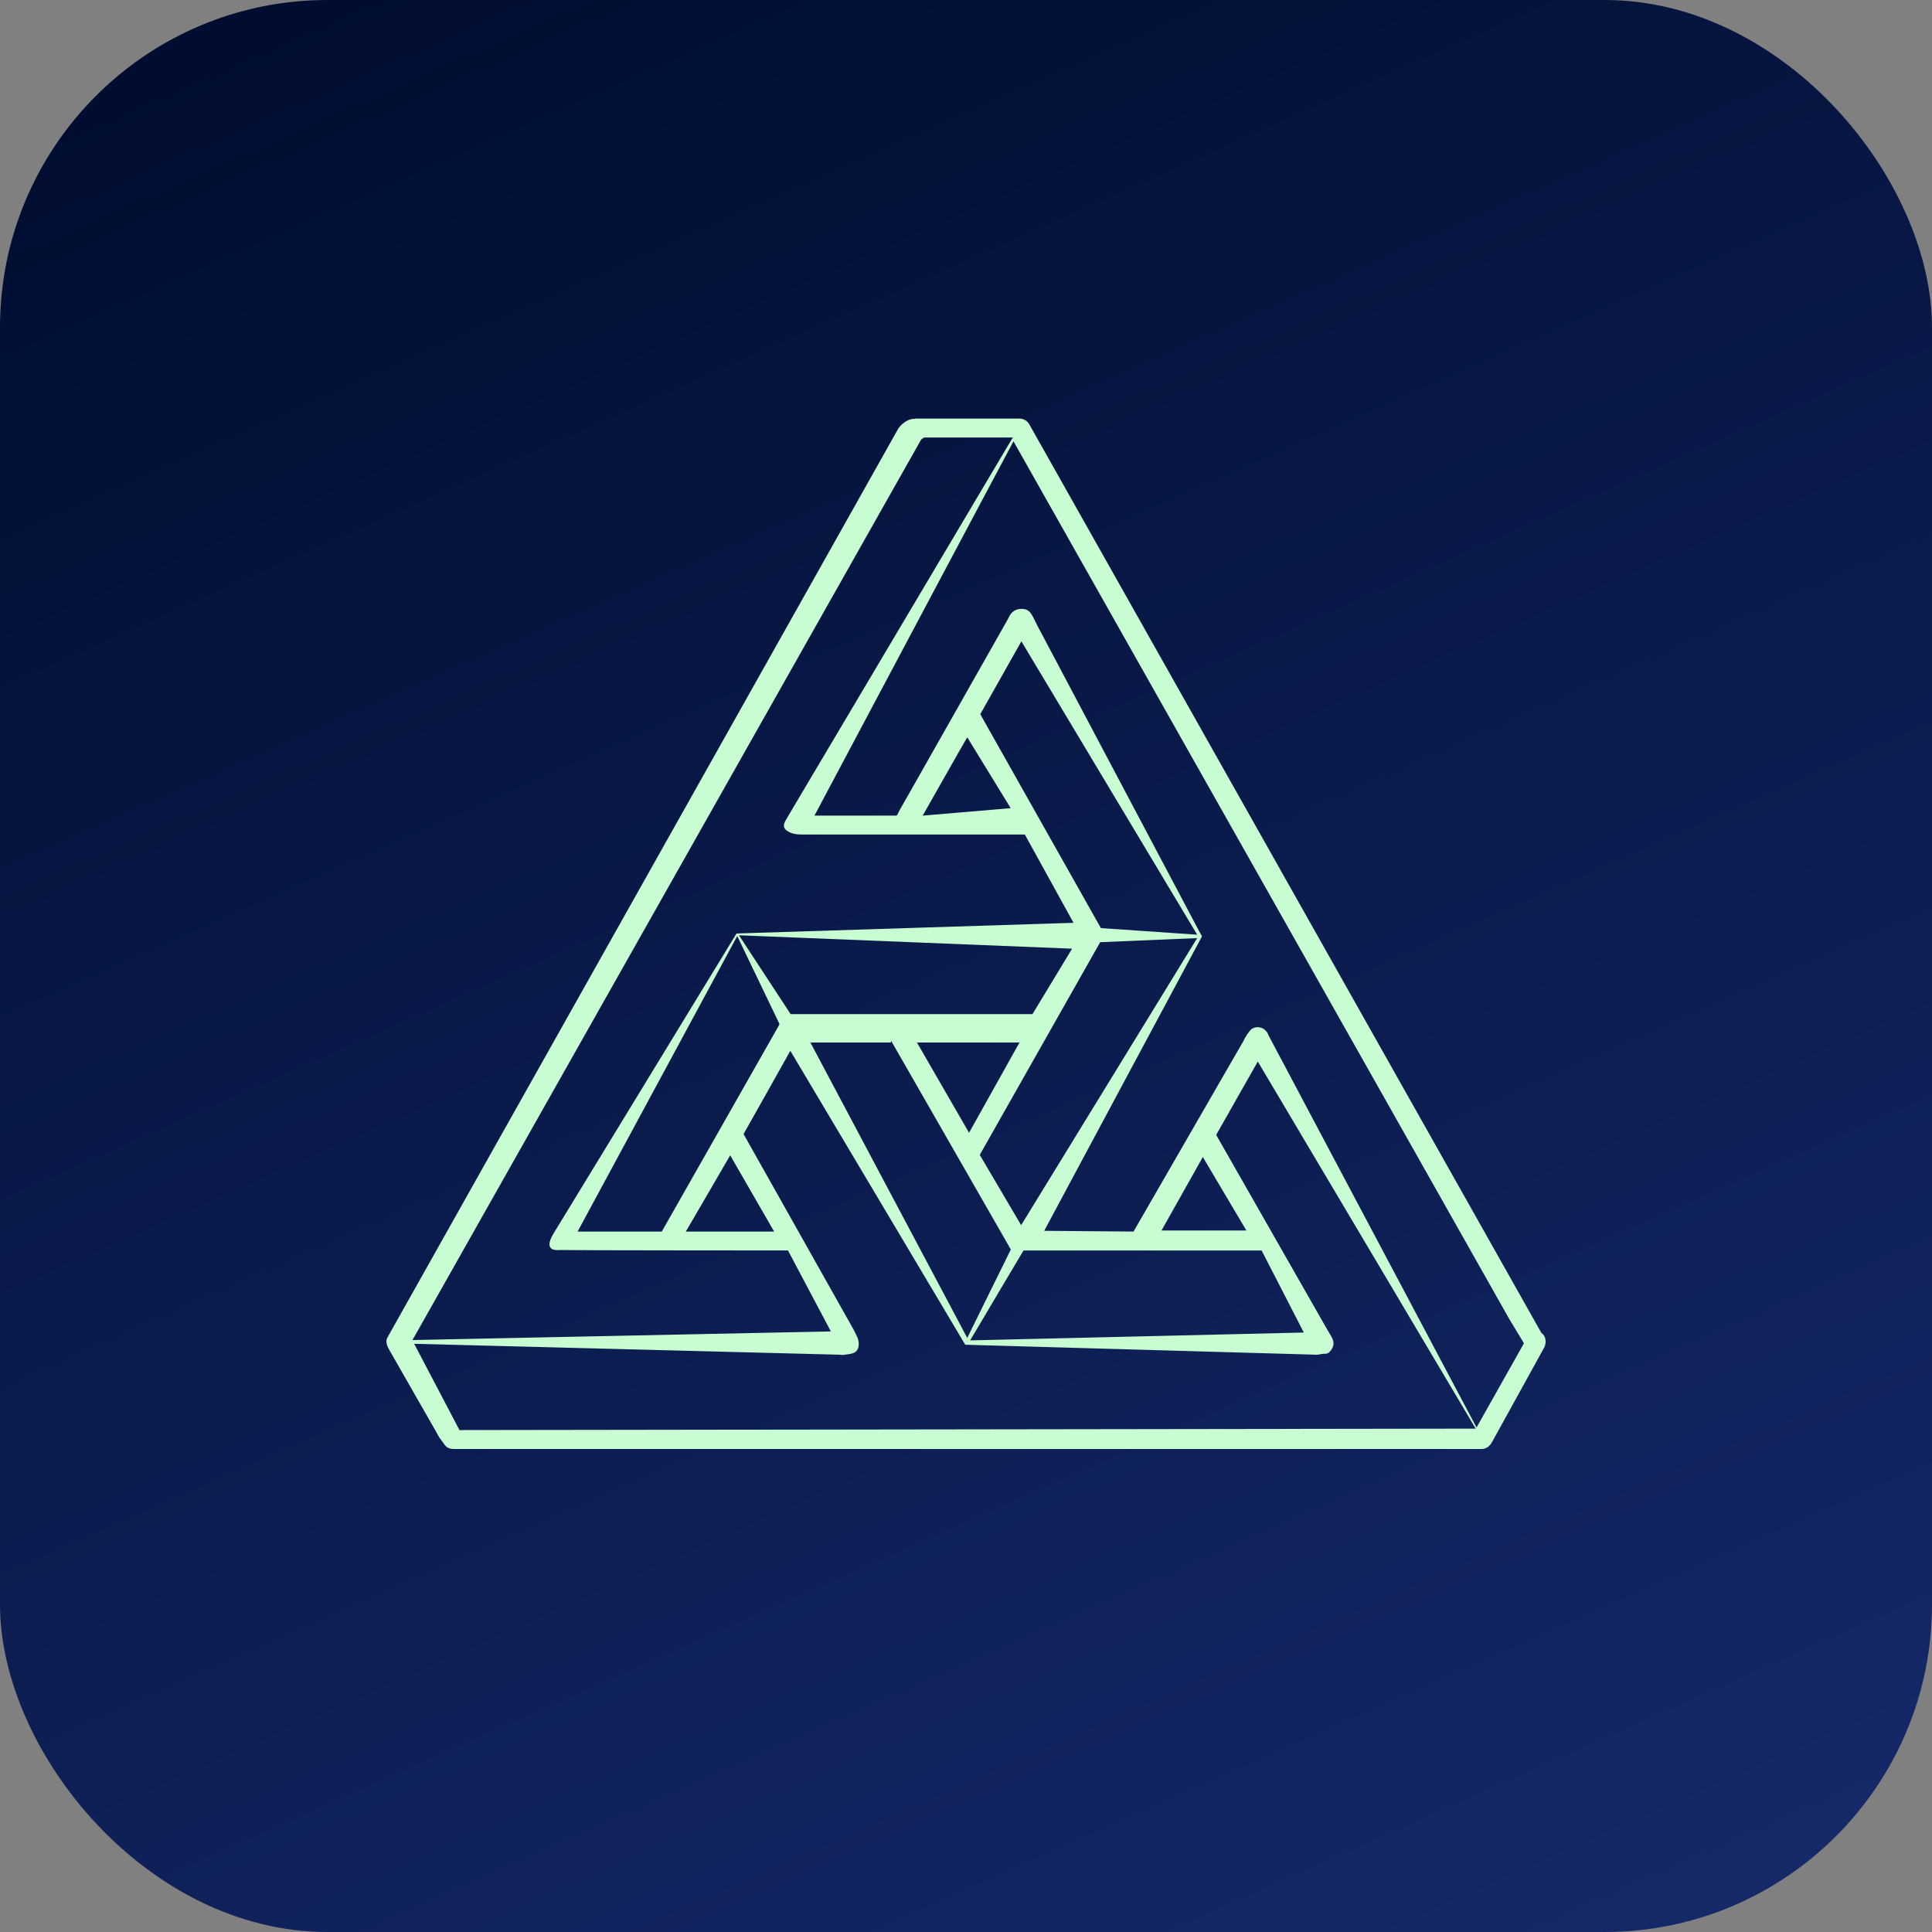 <?xml version="1.0" encoding="UTF-8"?>
<svg xmlns="http://www.w3.org/2000/svg" width="59" height="59" viewBox="0 0 59 59" fill="none">
  <rect x="0" y="0" width="59" height="59" fill="#808080" stroke="none"/>
  <rect width="59" height="59" rx="10" fill="url(#paint0_linear_8146_3971)"></rect>
  <mask id="path-2-inside-1_8146_3971" fill="white">
    <path fill-rule="evenodd" clip-rule="evenodd" d="M42.544 23.043V14.995L42.544 15V45.295C42.544 45.847 42.096 46.295 41.544 46.295H19C18.448 46.295 18 45.847 18 45.295L18 15C18 14.448 18.448 14 19 14L33.502 14L42.544 23.043ZM33.202 15.704L40.952 22.809H34.801C34.241 22.809 33.961 22.809 33.748 22.7C33.559 22.604 33.406 22.451 33.31 22.263C33.202 22.049 33.202 21.769 33.202 21.209V15.704Z"></path>
  </mask>
  <path d="M42.544 14.995L43.544 14.993L41.544 14.995H42.544ZM42.544 23.043L41.837 23.75L43.544 25.457V23.043H42.544ZM42.544 15L43.544 15L43.544 14.998L42.544 15ZM18 45.295L17 45.295L18 45.295ZM18 15L19 15L18 15ZM19 14L19 13L19 14ZM33.502 14L34.209 13.293L33.916 13L33.502 13L33.502 14ZM40.952 22.809V23.809H43.523L41.628 22.072L40.952 22.809ZM33.202 15.704L33.877 14.967L32.202 13.431V15.704H33.202ZM33.748 22.7L34.202 21.809L34.202 21.809L33.748 22.7ZM33.31 22.263L34.202 21.809L34.202 21.809L33.31 22.263ZM41.544 14.995V23.043H43.544V14.995H41.544ZM43.544 14.998L43.544 14.993L41.544 14.998L41.544 15.002L43.544 14.998ZM43.544 45.295V15H41.544V45.295H43.544ZM41.544 47.295C42.649 47.295 43.544 46.399 43.544 45.295H41.544V47.295ZM19 47.295H41.544V45.295H19V47.295ZM17 45.295C17 46.399 17.895 47.295 19 47.295V45.295L19 45.295L17 45.295ZM17 15L17 45.295L19 45.295L19 15L17 15ZM19 13C17.895 13 17 13.895 17 15L19 15L19 15L19 13ZM33.502 13L19 13L19 15L33.502 15L33.502 13ZM43.251 22.335L34.209 13.293L32.794 14.707L41.837 23.75L43.251 22.335ZM41.628 22.072L33.877 14.967L32.526 16.442L40.276 23.547L41.628 22.072ZM34.801 23.809H40.952V21.809H34.801V23.809ZM33.294 23.591C33.565 23.73 33.835 23.774 34.063 23.792C34.28 23.81 34.538 23.809 34.801 23.809V21.809C34.505 21.809 34.343 21.808 34.226 21.799C34.121 21.79 34.144 21.78 34.202 21.809L33.294 23.591ZM32.419 22.717C32.611 23.094 32.917 23.4 33.294 23.591L34.202 21.809L34.202 21.809L32.419 22.717ZM32.202 21.209C32.202 21.473 32.201 21.731 32.218 21.948C32.237 22.176 32.281 22.446 32.419 22.717L34.202 21.809C34.231 21.867 34.22 21.89 34.212 21.785C34.202 21.668 34.202 21.506 34.202 21.209H32.202ZM32.202 15.704V21.209H34.202V15.704H32.202Z" fill="#C8FDD3" mask="url(#path-2-inside-1_8146_3971)"></path>
  <rect width="59" height="59" rx="12" fill="url(#paint1_linear_8146_3971)"></rect>
  <path d="M47.07 40.703L31.436 12.964C31.375 12.855 31.261 12.783 31.138 12.783H27.938V12.794C27.915 12.792 27.888 12.791 27.864 12.794C27.697 12.812 27.499 12.968 27.419 13.112C27.232 13.447 11.829 40.85 11.829 40.85C11.768 40.958 11.815 41.093 11.876 41.201C11.969 41.364 12.062 41.527 12.155 41.69C12.355 42.039 12.555 42.388 12.754 42.737C12.942 43.064 13.129 43.392 13.316 43.719C13.363 43.801 13.405 43.893 13.465 43.965C13.52 44.032 13.561 44.112 13.624 44.172C13.69 44.234 13.78 44.25 13.867 44.25H45.256C45.378 44.25 45.492 44.166 45.553 44.058C45.553 44.058 47.155 41.159 47.165 41.136C47.234 40.978 47.205 40.797 47.07 40.703L47.07 40.703ZM28.13 13.424L28.221 13.361H30.929C30.882 13.44 30.835 13.518 30.788 13.597C30.659 13.814 29.331 16.053 29.087 16.463C28.812 16.927 26.811 20.301 26.521 20.788C26.25 21.245 24.63 23.976 24.445 24.287C24.329 24.483 24.213 24.678 24.097 24.874C24.072 24.917 24.047 24.959 24.022 25.001C23.917 25.176 23.882 25.292 24.092 25.406C24.257 25.495 24.451 25.486 24.62 25.485C24.736 25.485 24.851 25.485 24.967 25.485H31.297L32.784 28.181L22.492 28.507C22.43 28.609 17.218 37.155 17.044 37.44C17.008 37.499 16.972 37.558 16.936 37.616C16.865 37.731 16.734 37.949 16.797 38.079C16.866 38.221 17.111 38.162 17.23 38.174C17.334 38.184 24.064 38.187 24.064 38.187L25.373 40.659L12.596 40.923L28.13 13.424ZM38.528 38.188L39.816 40.693L39.786 40.694L29.627 40.933C29.627 40.933 31.251 38.188 31.256 38.188L38.528 38.188ZM35.47 37.578L36.732 35.333L38.063 37.578H35.47ZM20.21 37.61H17.639L22.514 28.585L23.799 31.26C23.799 31.26 23.8 31.268 23.803 31.274C23.802 31.274 23.802 31.275 23.802 31.275C23.798 31.284 23.796 31.294 23.793 31.303L20.21 37.61ZM22.299 35.282L23.641 37.61H20.944L22.299 35.282ZM22.567 28.562L32.74 28.971L31.53 30.97H24.145L22.567 28.562ZM31.134 31.836L29.593 34.593L28.002 31.836H31.134ZM27.192 31.836H27.209V31.776C27.209 31.776 30.868 38.153 30.869 38.157L29.538 40.858L24.748 31.836L27.192 31.836ZM31.184 37.415L29.92 35.268L33.598 28.773L36.56 28.648L31.184 37.415ZM33.623 28.343C33.62 28.34 33.617 28.336 33.614 28.333L29.936 21.811L29.935 21.814L29.933 21.816C29.934 21.814 29.936 21.811 29.936 21.811L31.191 19.585L36.56 28.544L33.623 28.343ZM29.538 22.515L30.865 24.68L28.177 24.908C28.177 24.908 29.536 22.509 29.539 22.515L29.538 22.515ZM14.031 43.672L12.648 41.037C12.648 41.037 25.29 41.361 25.506 41.367C25.547 41.368 25.589 41.368 25.631 41.37C25.683 41.373 25.723 41.384 25.776 41.374C25.933 41.346 26.134 41.358 26.201 41.179C26.236 41.085 26.23 40.986 26.201 40.89C26.186 40.839 26.156 40.786 26.134 40.737C26.094 40.648 26.045 40.563 25.996 40.477C25.812 40.15 22.707 34.632 22.707 34.632C22.707 34.632 24.133 32.102 24.131 32.098C24.131 32.098 24.134 32.083 24.134 32.087L29.477 41.066C29.477 41.066 39.737 41.357 39.945 41.363C40.001 41.365 40.057 41.367 40.114 41.369C40.137 41.369 40.16 41.369 40.184 41.371C40.247 41.376 40.308 41.357 40.37 41.347C40.432 41.337 40.498 41.354 40.556 41.321C40.573 41.311 40.59 41.297 40.608 41.279C40.66 41.226 40.704 41.147 40.717 41.088C40.753 40.922 40.628 40.775 40.553 40.641C40.52 40.583 37.14 34.658 37.14 34.658L38.39 32.455L38.411 32.418L45.065 43.628L14.031 43.672ZM45.091 43.593L38.738 31.617C38.727 31.583 38.712 31.55 38.691 31.52C38.688 31.516 38.685 31.513 38.682 31.509C38.577 31.366 38.382 31.323 38.23 31.419C38.16 31.463 38.01 31.695 37.984 31.77L34.616 37.61L31.888 37.587C31.888 37.587 36.704 28.599 36.705 28.598C36.711 28.587 36.652 28.499 36.647 28.489C36.502 28.215 32.147 19.989 31.912 19.545C31.834 19.398 31.756 19.251 31.678 19.104C31.61 18.974 31.547 18.811 31.456 18.7C31.418 18.655 31.359 18.616 31.299 18.604C31.107 18.565 30.922 18.632 30.827 18.811C30.803 18.858 30.78 18.906 30.754 18.952C30.684 19.075 30.614 19.199 30.544 19.323C30.261 19.824 28.052 23.723 27.755 24.245C27.663 24.407 27.572 24.568 27.479 24.729C27.468 24.748 27.399 24.906 27.376 24.908H24.872C24.872 24.908 30.944 13.481 30.945 13.486L30.95 13.477L46.088 40.276C46.088 40.276 46.539 41.019 46.539 41.022L45.091 43.593Z" fill="#C8FDD3"></path>
  <defs>
    <linearGradient id="paint0_linear_8146_3971" x1="2.691" y1="2.556" x2="32.313" y2="69.581" gradientUnits="userSpaceOnUse">
      <stop stop-color="#000D30"></stop>
      <stop offset="1" stop-color="#16296A"></stop>
    </linearGradient>
    <linearGradient id="paint1_linear_8146_3971" x1="2.691" y1="2.556" x2="32.313" y2="69.581" gradientUnits="userSpaceOnUse">
      <stop stop-color="#000D30"></stop>
      <stop offset="1" stop-color="#16296A"></stop>
    </linearGradient>
  </defs>
</svg>

